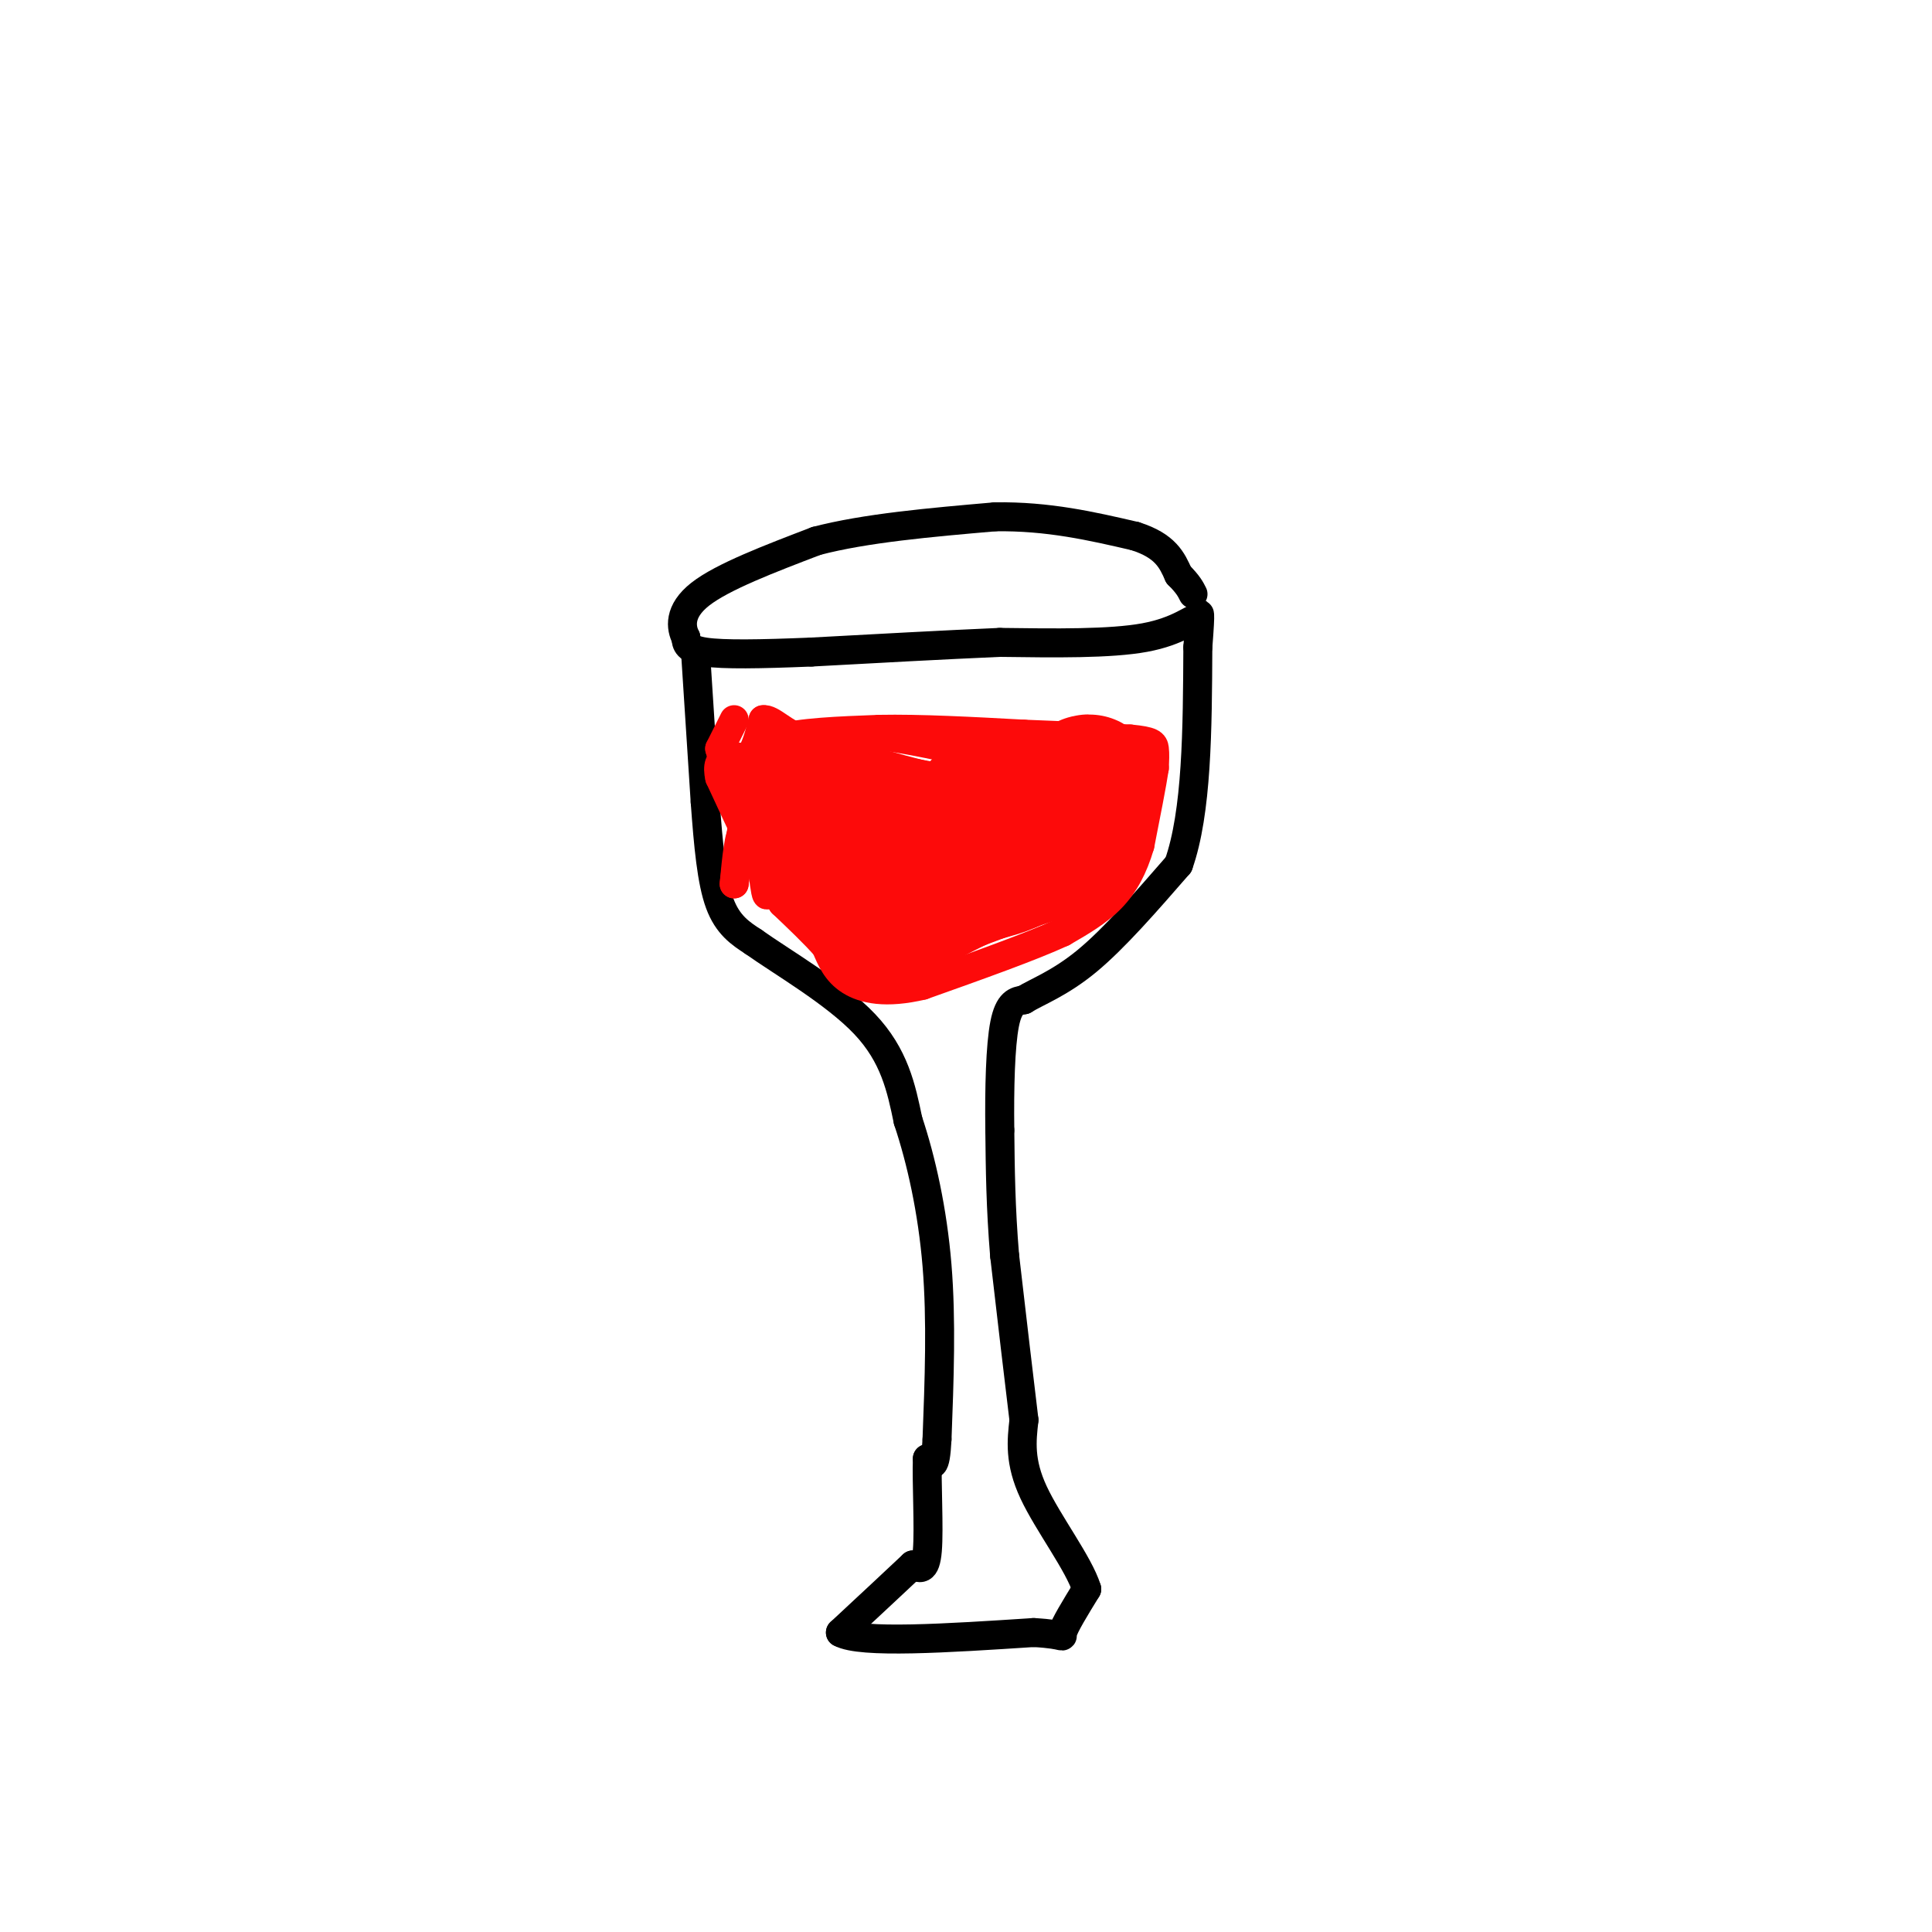 <svg viewBox='0 0 400 400' version='1.1' xmlns='http://www.w3.org/2000/svg' xmlns:xlink='http://www.w3.org/1999/xlink'><g fill='none' stroke='rgb(0,0,0)' stroke-width='6' stroke-linecap='round' stroke-linejoin='round'><path d='M144,135c0.000,0.000 2.000,31.000 2,31'/><path d='M146,166c0.667,9.133 1.333,16.467 3,21c1.667,4.533 4.333,6.267 7,8'/><path d='M156,195c5.800,4.133 16.800,10.467 23,17c6.200,6.533 7.600,13.267 9,20'/><path d='M188,232c2.733,8.178 5.067,18.622 6,30c0.933,11.378 0.467,23.689 0,36'/><path d='M194,298c-0.333,6.667 -1.167,5.333 -2,4'/><path d='M192,302c-0.178,4.711 0.378,14.489 0,19c-0.378,4.511 -1.689,3.756 -3,3'/><path d='M189,324c-3.000,2.833 -9.000,8.417 -15,14'/><path d='M174,338c4.167,2.333 22.083,1.167 40,0'/><path d='M214,338c7.333,0.400 5.667,1.400 6,0c0.333,-1.400 2.667,-5.200 5,-9'/><path d='M225,329c-1.578,-5.178 -8.022,-13.622 -11,-20c-2.978,-6.378 -2.489,-10.689 -2,-15'/><path d='M212,294c-1.000,-8.167 -2.500,-21.083 -4,-34'/><path d='M208,260c-0.833,-10.000 -0.917,-18.000 -1,-26'/><path d='M207,234c-0.111,-8.711 0.111,-17.489 1,-22c0.889,-4.511 2.444,-4.756 4,-5'/><path d='M212,207c2.667,-1.667 7.333,-3.333 13,-8c5.667,-4.667 12.333,-12.333 19,-20'/><path d='M244,179c3.833,-10.833 3.917,-27.917 4,-45'/><path d='M248,134c0.667,-8.500 0.333,-7.250 0,-6'/><path d='M248,128c-1.111,-0.089 -3.889,2.689 -11,4c-7.111,1.311 -18.556,1.156 -30,1'/><path d='M207,133c-11.500,0.500 -25.250,1.250 -39,2'/><path d='M168,135c-10.778,0.444 -18.222,0.556 -22,0c-3.778,-0.556 -3.889,-1.778 -4,-3'/><path d='M142,132c-1.022,-1.978 -1.578,-5.422 3,-9c4.578,-3.578 14.289,-7.289 24,-11'/><path d='M169,112c10.167,-2.667 23.583,-3.833 37,-5'/><path d='M206,107c11.000,-0.167 20.000,1.917 29,4'/><path d='M235,111c6.333,2.000 7.667,5.000 9,8'/><path d='M244,119c2.000,2.000 2.500,3.000 3,4'/></g>
<g fill='none' stroke='rgb(253,10,10)' stroke-width='6' stroke-linecap='round' stroke-linejoin='round'><path d='M152,149c0.000,0.000 -3.000,6.000 -3,6'/><path d='M149,155c1.000,4.000 5.000,11.000 9,18'/><path d='M158,173c1.667,5.644 1.333,10.756 1,12c-0.333,1.244 -0.667,-1.378 -1,-4'/><path d='M158,181c-0.833,-2.167 -2.417,-5.583 -4,-9'/><path d='M154,172c-1.000,0.333 -1.500,5.667 -2,11'/><path d='M152,183c0.167,-1.667 1.583,-11.333 3,-21'/><path d='M155,162c0.867,-5.178 1.533,-7.622 6,-9c4.467,-1.378 12.733,-1.689 21,-2'/><path d='M182,151c8.500,-0.167 19.250,0.417 30,1'/><path d='M212,152c8.667,0.333 15.333,0.667 22,1'/><path d='M234,153c4.533,0.422 4.867,0.978 5,2c0.133,1.022 0.067,2.511 0,4'/><path d='M239,159c-0.500,3.333 -1.750,9.667 -3,16'/><path d='M236,175c-1.356,4.622 -3.244,8.178 -6,11c-2.756,2.822 -6.378,4.911 -10,7'/><path d='M220,193c-6.500,3.000 -17.750,7.000 -29,11'/><path d='M191,204c-7.622,1.800 -12.178,0.800 -15,-1c-2.822,-1.800 -3.911,-4.400 -5,-7'/><path d='M171,196c-2.333,-2.667 -5.667,-5.833 -9,-9'/><path d='M162,187c-3.667,-5.833 -8.333,-15.917 -13,-26'/><path d='M149,161c-1.167,-5.000 2.417,-4.500 6,-4'/><path d='M155,157c1.500,-2.000 2.250,-5.000 3,-8'/><path d='M158,149c1.667,-0.311 4.333,2.911 8,4c3.667,1.089 8.333,0.044 13,-1'/><path d='M179,152c5.167,0.333 11.583,1.667 18,3'/></g>
<g fill='none' stroke='rgb(253,10,10)' stroke-width='28' stroke-linecap='round' stroke-linejoin='round'><path d='M199,173c0.000,0.000 -11.000,-2.000 -11,-2'/><path d='M188,171c-4.833,-1.167 -11.417,-3.083 -18,-5'/><path d='M170,166c-3.644,-0.333 -3.756,1.333 -3,3c0.756,1.667 2.378,3.333 4,5'/><path d='M171,174c2.333,2.833 6.167,7.417 10,12'/><path d='M181,186c5.333,1.167 13.667,-1.917 22,-5'/><path d='M203,181c5.200,-1.311 7.200,-2.089 9,-4c1.800,-1.911 3.400,-4.956 5,-8'/><path d='M217,169c-0.467,-2.756 -4.133,-5.644 -7,-6c-2.867,-0.356 -4.933,1.822 -7,4'/><path d='M203,167c-3.833,3.833 -9.917,11.417 -16,19'/><path d='M187,186c-3.244,3.889 -3.356,4.111 -1,3c2.356,-1.111 7.178,-3.556 12,-6'/><path d='M198,183c5.333,-2.167 12.667,-4.583 20,-7'/><path d='M218,176c4.500,-3.167 5.750,-7.583 7,-12'/><path d='M225,164c1.167,-2.333 0.583,-2.167 0,-2'/></g>
</svg>
